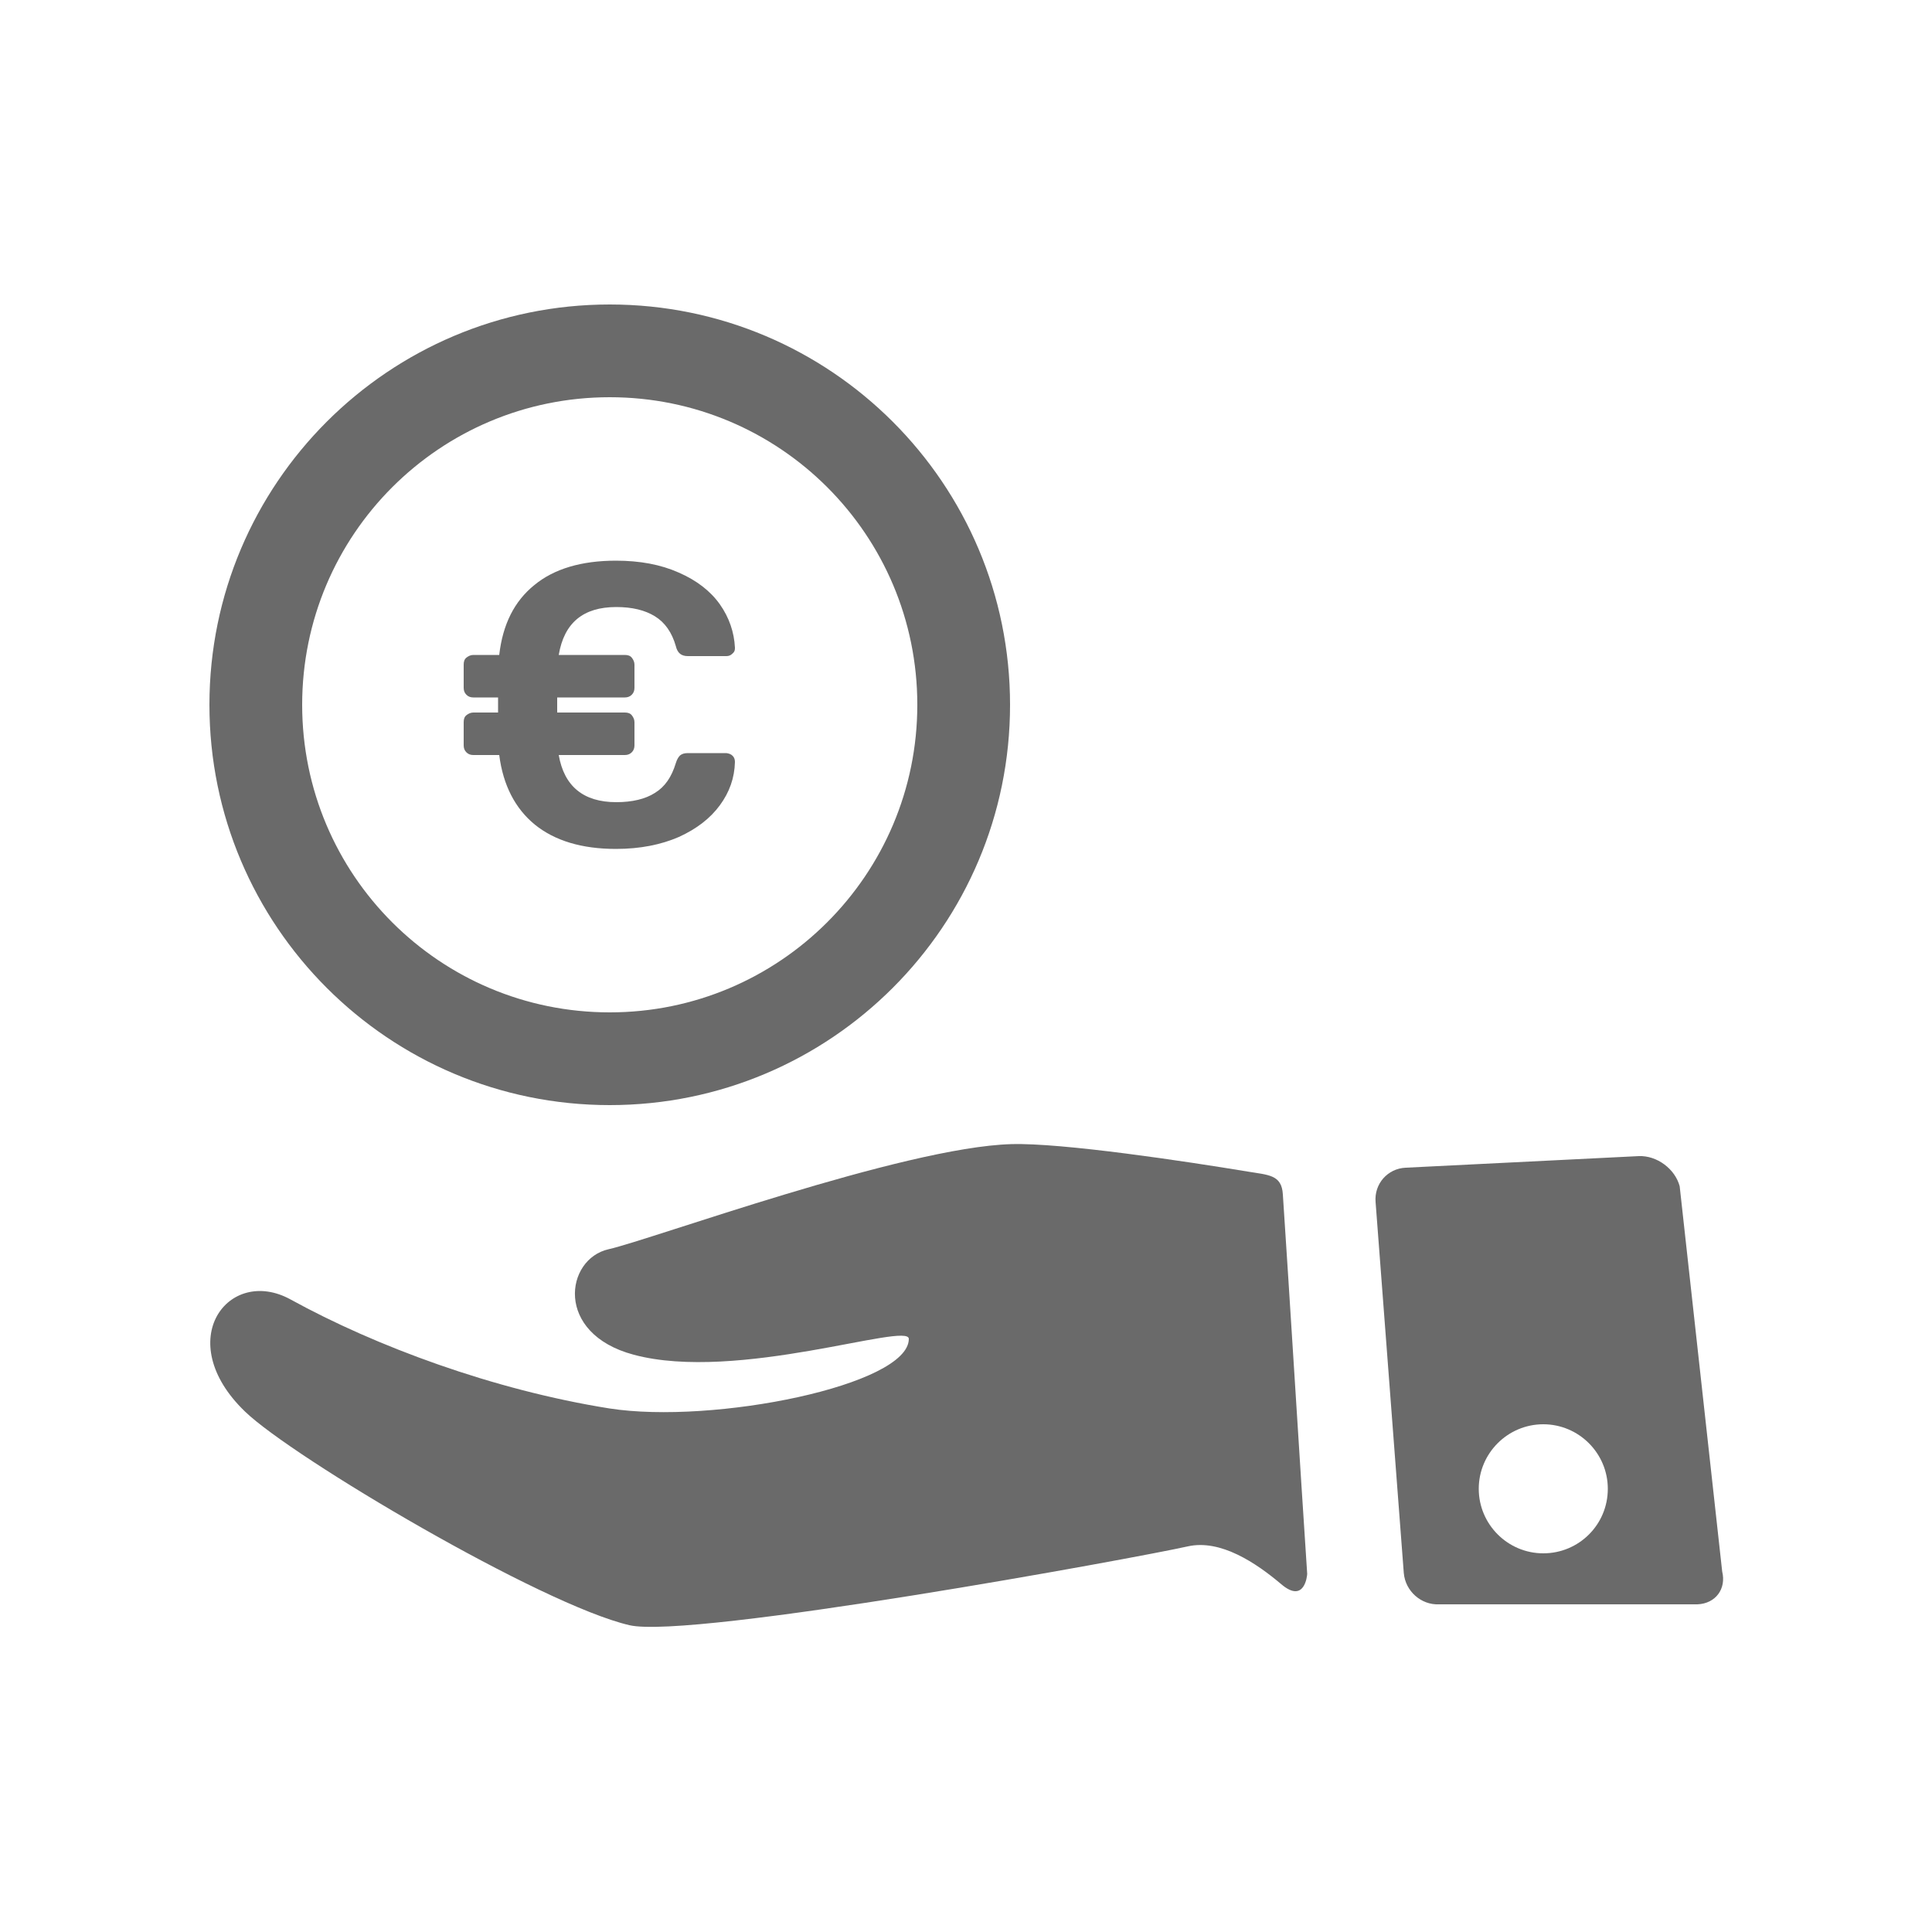 <?xml version="1.0" encoding="utf-8"?>
<!-- Generator: Adobe Illustrator 25.2.1, SVG Export Plug-In . SVG Version: 6.00 Build 0)  -->
<svg version="1.1" id="Layer_1" xmlns="http://www.w3.org/2000/svg" xmlns:xlink="http://www.w3.org/1999/xlink" x="0px" y="0px"
	 viewBox="0 0 500 500" style="enable-background:new 0 0 500 500;" xml:space="preserve">
<style type="text/css">
	.st0{clip-path:url(#SVGID_2_);fill:#6A6A6A;}
	.st1{clip-path:url(#SVGID_4_);fill:#6A6A6A;}
	.st2{fill:none;}
	.st3{clip-path:url(#SVGID_6_);fill:#6A6A6A;}
	.st4{enable-background:new    ;}
	.st5{fill:#6A6A6A;}
</style>
<g>
	<g>
		<g>
			<defs>
				<rect id="SVGID_1_" x="54" y="78.8" width="392" height="342.4"/>
			</defs>
			<clipPath id="SVGID_2_">
				<use xlink:href="#SVGID_1_"  style="overflow:visible;"/>
			</clipPath>
			<path class="st0" d="M75.2,336.3c-16-8.8-30.9,10.6-11.8,29c12.3,11.9,76.7,50,99.5,55.3c15.9,3.7,131.2-17.4,144.5-20.4
				c8.5-1.9,17.7,4.3,24.2,9.8c6,5.1,6.7-2.2,6.7-2.7c-1.7-25.5-4.7-74.3-6.3-98.2c-0.3-5.1-3.7-5-9.1-5.9
				c-15.7-2.6-48.1-7.5-61.2-7.1c-27.9,0.8-93.1,24.7-104.2,27.2c-11.2,2.5-14.1,21.8,6.5,27.3c26.8,7.2,71.2-8.6,71.2-4.1
				c0,12-50.6,22.2-77.5,18C127.6,359.7,97.2,348.4,75.2,336.3L75.2,336.3z"/>
		</g>
	</g>
	<g>
		<g>
			<defs>
				<rect id="SVGID_3_" x="54" y="78.8" width="392" height="342.4"/>
			</defs>
			<clipPath id="SVGID_4_">
				<use xlink:href="#SVGID_3_"  style="overflow:visible;"/>
			</clipPath>
			<path class="st1" d="M363.8,302.2c-4.7,0.2-8.2,4.2-7.8,8.9l7.3,96c0.4,4.7,4.5,8.3,9.1,8.1h66.9c4.7-0.2,7.5-4,6.4-8.5l-11-99.7
				c-1.2-4.5-5.9-8-10.6-7.8L363.8,302.2L363.8,302.2z M399.4,402c-9.2,0-16.7-7.5-16.7-16.7s7.5-16.7,16.7-16.7s16.7,7.5,16.7,16.7
				C416.1,394.6,408.6,402,399.4,402L399.4,402z"/>
		</g>
	</g>
	<rect x="116.2" y="145.1" class="st2" width="81.5" height="81.5"/>
	<g>
		<g>
			<defs>
				<rect id="SVGID_5_" x="54" y="78.8" width="392" height="342.4"/>
			</defs>
			<clipPath id="SVGID_6_">
				<use xlink:href="#SVGID_5_"  style="overflow:visible;"/>
			</clipPath>
			<path class="st3" d="M157.8,78.8c-57.2,0-103.6,46.4-103.6,103.6S100.6,286,157.8,286s103.6-46.4,103.6-103.6
				S215,78.8,157.8,78.8L157.8,78.8z M157.8,262c-44,0-79.6-35.6-79.6-79.6s35.6-79.6,79.6-79.6s79.6,35.6,79.6,79.6
				S201.7,262,157.8,262L157.8,262z"/>
		</g>
		<g class="st4">
			<path class="st5" d="M189.6,195.6c0.4,0.4,0.6,0.9,0.6,1.6c-0.1,4.1-1.4,7.8-3.9,11.2c-2.5,3.4-6,6.1-10.6,8.2
				c-4.6,2-10,3.1-16.3,3.1c-8.8,0-15.8-2.1-21-6.3c-5.1-4.2-8.2-10.2-9.2-18h-6.7c-0.7,0-1.3-0.2-1.8-0.7c-0.5-0.5-0.7-1.1-0.7-1.8
				v-6c0-0.8,0.2-1.4,0.7-1.8c0.5-0.4,1.1-0.7,1.8-0.7h6.4v-3.9h-6.4c-0.7,0-1.3-0.2-1.8-0.7c-0.5-0.5-0.7-1.1-0.7-1.8v-6
				c0-0.8,0.2-1.4,0.7-1.8c0.5-0.4,1.1-0.7,1.8-0.7h6.7c0.9-7.9,3.9-13.9,9.1-18.1c5.1-4.2,12.2-6.3,21.1-6.3c6.2,0,11.6,1,16.3,3.1
				c4.6,2,8.2,4.8,10.6,8.2c2.4,3.4,3.7,7.2,3.9,11.2v0.2c0,0.6-0.2,1-0.7,1.4c-0.4,0.4-0.9,0.6-1.5,0.6h-10c-0.8,0-1.5-0.2-2-0.6
				c-0.5-0.4-0.9-1.1-1.1-2c-1-3.5-2.8-6.1-5.4-7.7c-2.6-1.6-5.9-2.4-10-2.4c-8.6,0-13.5,4.1-14.9,12.4h17.1c0.8,0,1.4,0.2,1.8,0.7
				c0.4,0.5,0.7,1.1,0.7,1.8v6c0,0.7-0.2,1.3-0.7,1.8c-0.5,0.5-1.1,0.7-1.8,0.7h-17.5v3.9h17.5c0.8,0,1.4,0.2,1.8,0.7
				c0.4,0.5,0.7,1.1,0.7,1.8v6c0,0.7-0.2,1.3-0.7,1.8c-0.5,0.5-1.1,0.7-1.8,0.7h-17.1c1.4,8.1,6.4,12.2,14.9,12.2
				c4.1,0,7.5-0.8,10-2.4c2.6-1.6,4.3-4.1,5.4-7.7c0.3-1,0.7-1.6,1.1-2c0.5-0.4,1.1-0.6,2-0.6h10C188.7,195,189.2,195.2,189.6,195.6
				z"/>
		</g>
	</g>
</g>
</svg>
